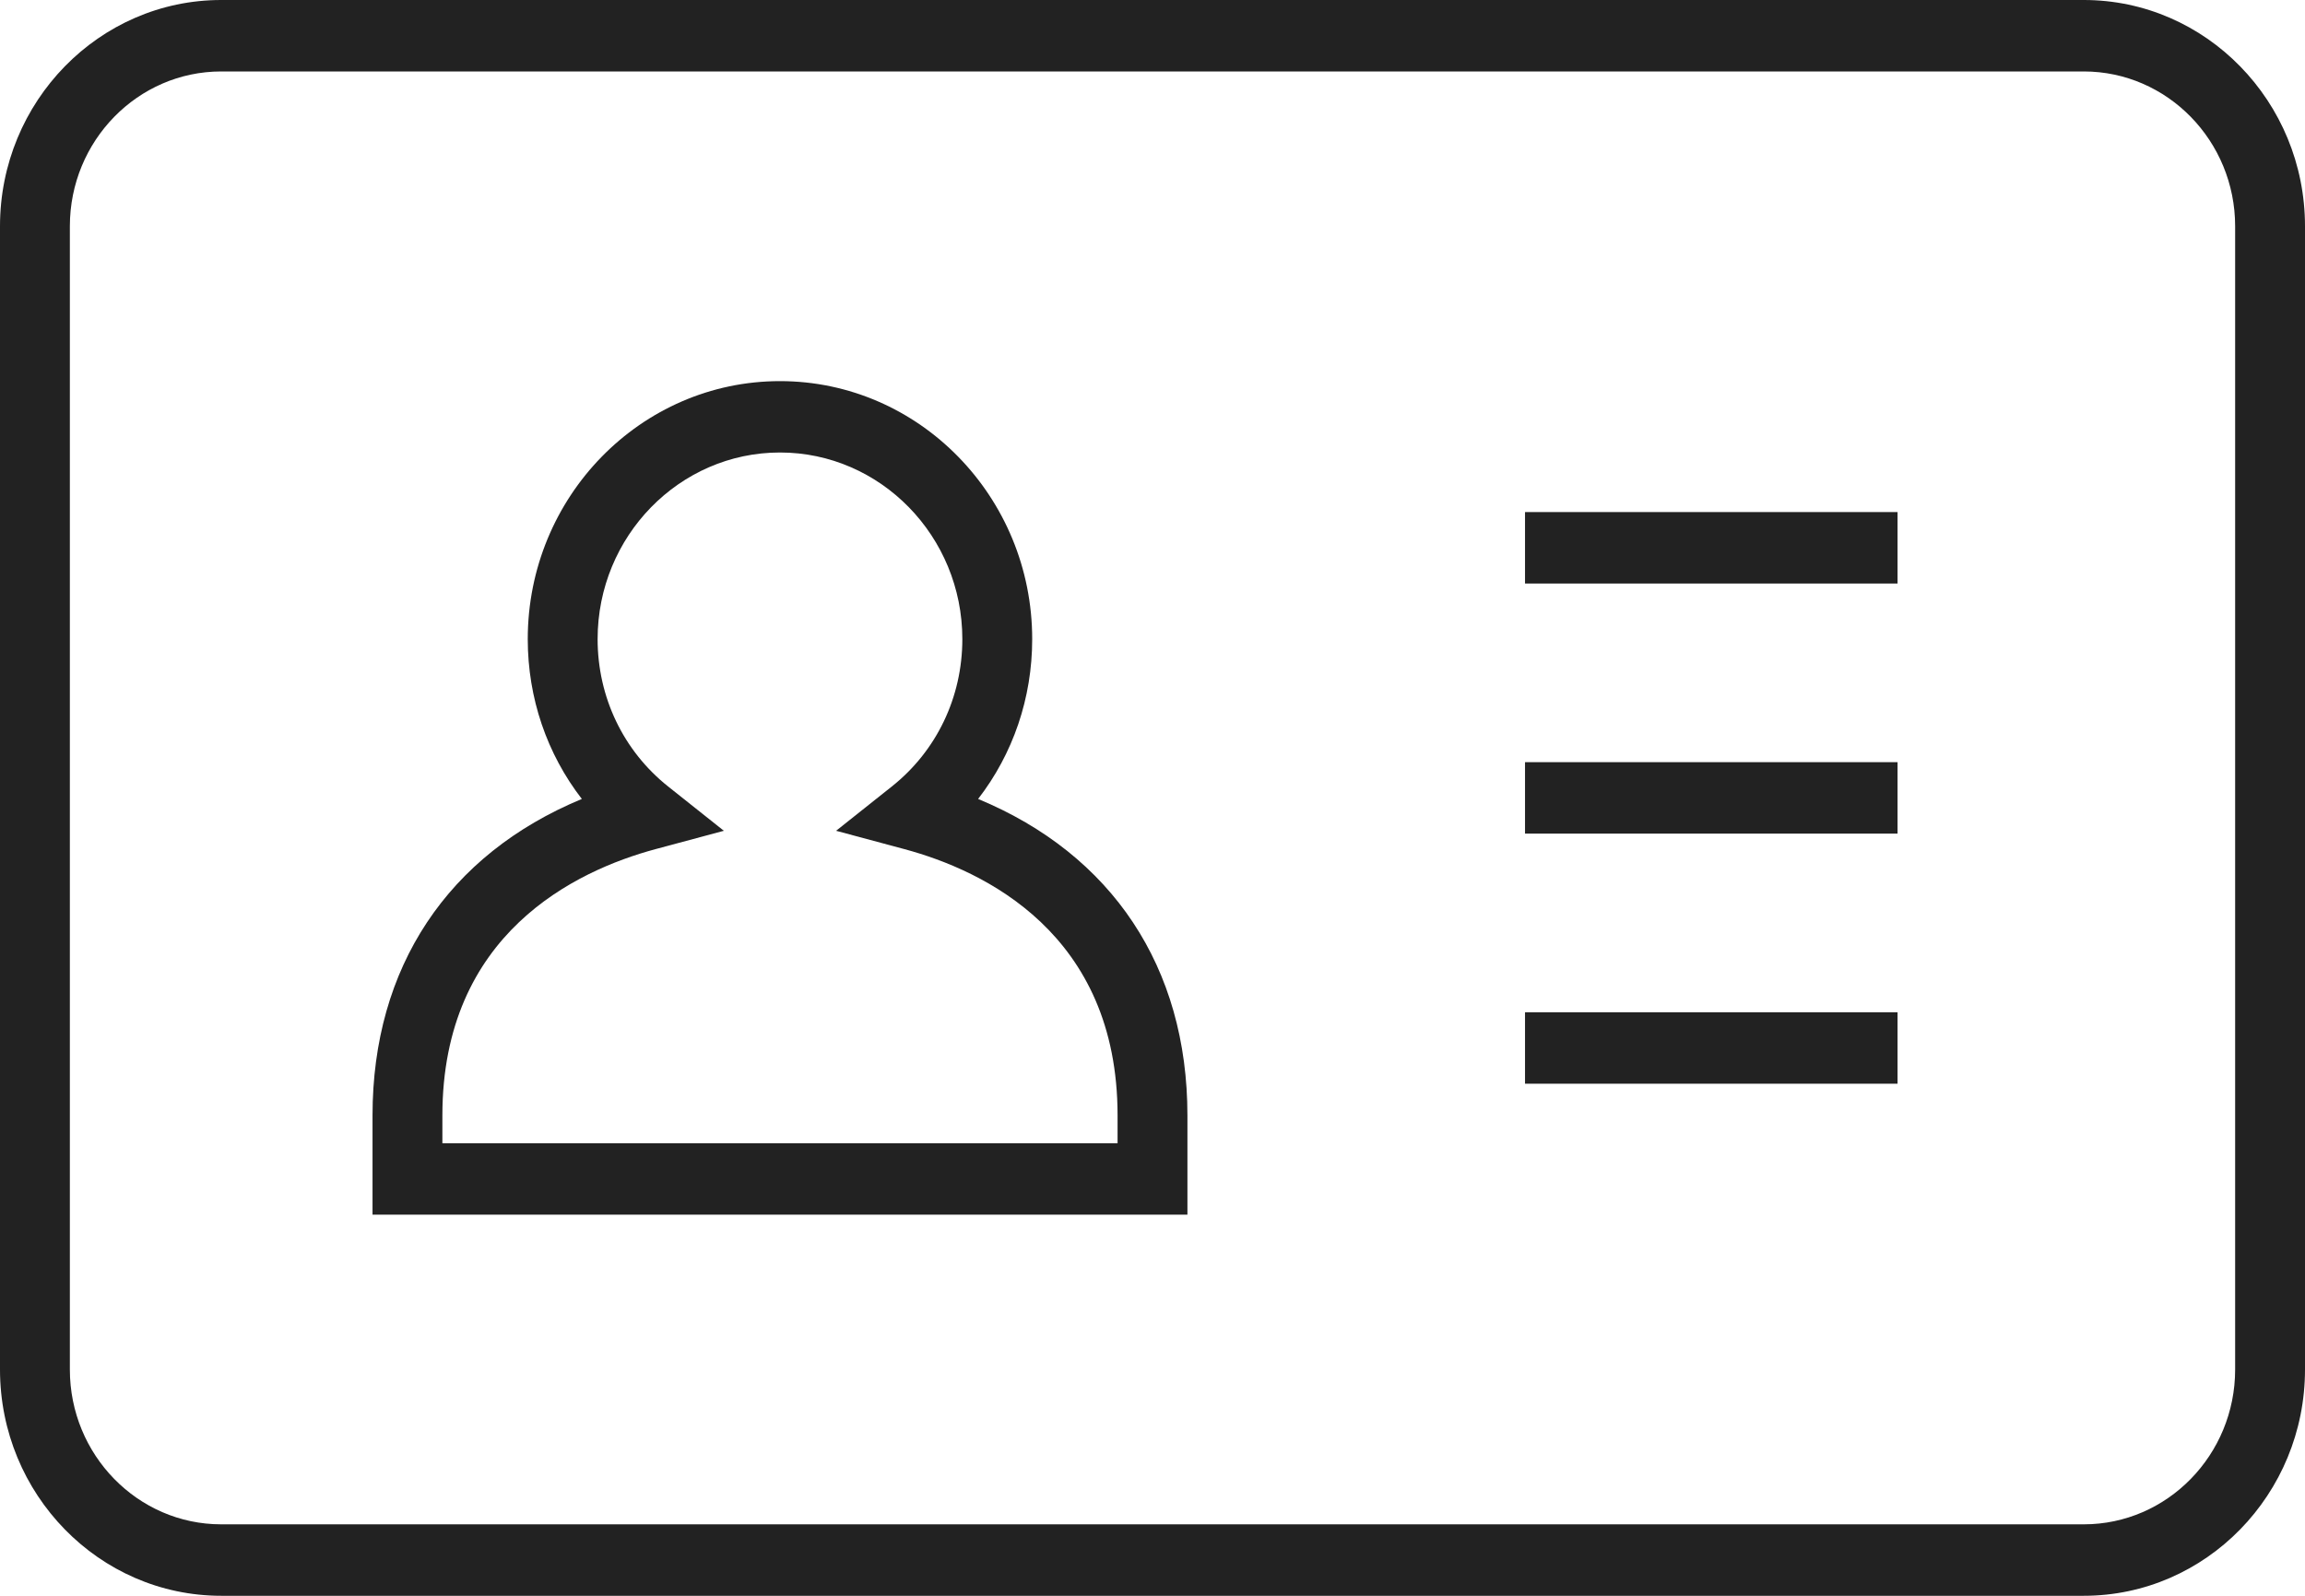 <?xml version="1.0" encoding="UTF-8"?>
<svg xmlns="http://www.w3.org/2000/svg" width="26" height="18" viewBox="0 0 26 18" fill="none">
  <path d="M23.505 0H2.495C1.119 0 0 1.145 0 2.552V15.448C0 16.855 1.119 18 2.495 18H23.505C24.881 18 26 16.855 26 15.448V2.552C26 1.145 24.881 0 23.505 0ZM25.212 15.448C25.212 16.411 24.446 17.194 23.505 17.194H2.495C1.554 17.194 0.788 16.411 0.788 15.448V2.552C0.788 1.589 1.554 0.806 2.495 0.806H23.505C24.446 0.806 25.212 1.589 25.212 2.552V15.448Z" fill="#222222"></path>
  <path d="M11.033 9.012C11.426 8.504 11.643 7.875 11.643 7.209C11.643 5.604 10.367 4.299 8.798 4.299C7.229 4.299 5.953 5.604 5.953 7.209C5.953 7.875 6.17 8.504 6.563 9.012C5.053 9.638 4.202 10.909 4.202 12.582V13.701H13.394V12.582C13.394 10.909 12.543 9.638 11.033 9.012ZM12.606 12.896H4.99V12.582C4.99 10.531 6.496 9.82 7.394 9.578L8.165 9.371L7.536 8.871C7.031 8.469 6.741 7.863 6.741 7.209C6.741 6.049 7.664 5.104 8.798 5.104C9.932 5.104 10.855 6.049 10.855 7.209C10.855 7.863 10.566 8.469 10.06 8.871L9.431 9.371L10.202 9.578C11.1 9.82 12.606 10.531 12.606 12.582V12.896Z" fill="#222222"></path>
  <path d="M21.404 8.597H17.202V9.403H21.404V8.597Z" fill="#222222"></path>
  <path d="M21.404 5.776H17.202V6.582H21.404V5.776Z" fill="#222222"></path>
  <path d="M21.404 11.418H17.202V12.224H21.404V11.418Z" fill="#222222"></path>
</svg>
